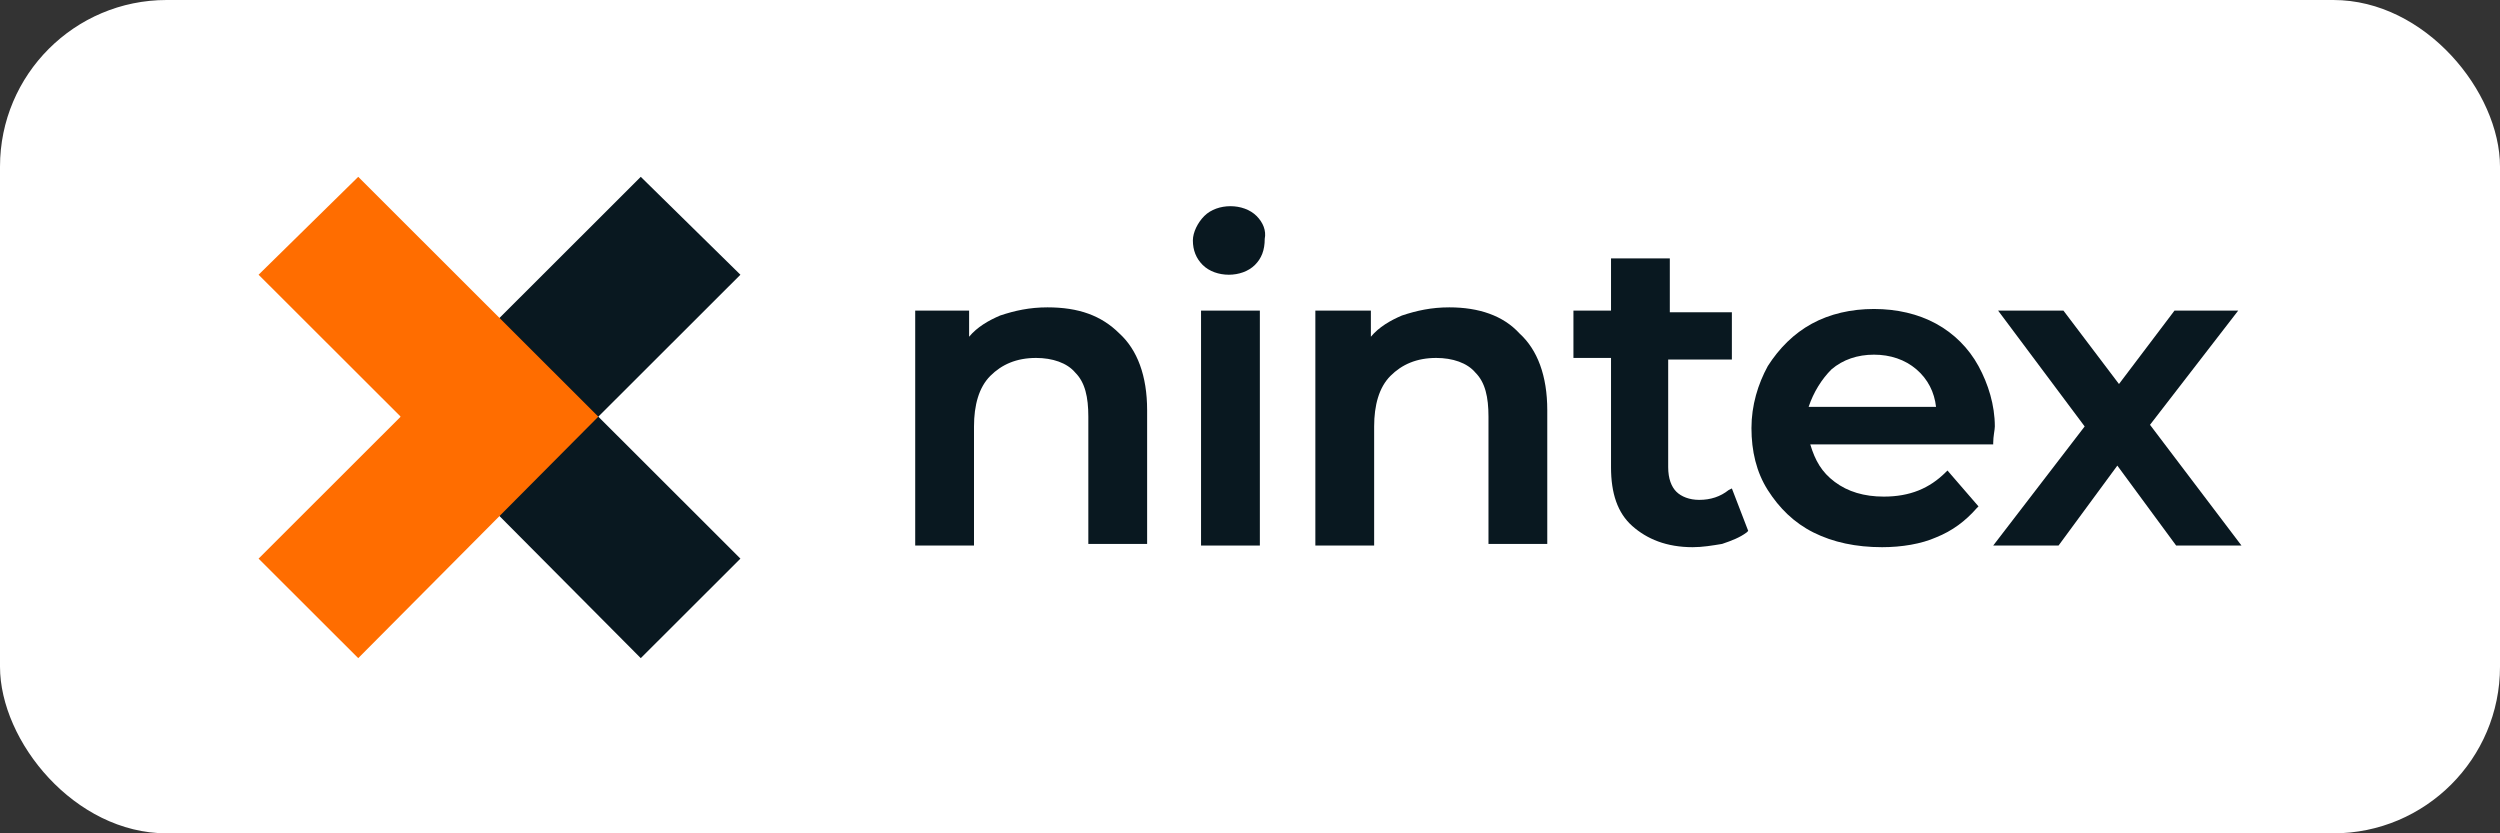 <svg width="120" height="40" viewBox="0 0 120 40" fill="none" xmlns="http://www.w3.org/2000/svg">
<rect x="0" y="0" width="120" height="40" fill="#333333" stroke="none"/>
<rect width="120" height="40" rx="8" fill="white"/>
<path d="M28.719 20L35.54 26.814L30.757 31.591L19.232 20L30.757 8.488L35.54 13.187L28.719 20Z" fill="#091820"/>
<path d="M28.719 20L17.195 31.591L12.412 26.814L19.233 20L12.412 13.187L17.195 8.488L28.719 20Z" fill="#FF6D00"/>
<path d="M50.28 14.753C49.418 14.753 48.712 14.91 48.007 15.145C47.458 15.379 46.909 15.693 46.517 16.163V14.91H43.93V26.187H46.752V20.47C46.752 19.452 46.987 18.59 47.536 18.042C48.085 17.494 48.791 17.181 49.731 17.181C50.515 17.181 51.221 17.416 51.613 17.886C52.083 18.355 52.24 19.06 52.24 20V26.108H55.062V19.687C55.062 18.042 54.592 16.789 53.73 16.006C52.867 15.145 51.77 14.753 50.28 14.753Z" fill="#091820"/>
<path d="M60.473 14.909H57.65V26.186H60.473V14.909Z" fill="#091820"/>
<path d="M60.315 10.367C60.002 10.054 59.531 9.897 59.061 9.897C58.591 9.897 58.12 10.054 57.807 10.367C57.493 10.681 57.258 11.15 57.258 11.542C57.258 12.012 57.415 12.403 57.728 12.717C58.042 13.03 58.512 13.187 58.983 13.187C59.453 13.187 59.923 13.03 60.237 12.717C60.551 12.403 60.707 12.012 60.707 11.464C60.786 11.072 60.629 10.681 60.315 10.367Z" fill="#091820"/>
<path d="M69.566 14.753C68.703 14.753 67.998 14.91 67.292 15.145C66.743 15.379 66.194 15.693 65.802 16.163V14.91H63.137V26.187H65.959V20.47C65.959 19.452 66.194 18.59 66.743 18.042C67.292 17.494 67.998 17.181 68.938 17.181C69.722 17.181 70.428 17.416 70.82 17.886C71.29 18.355 71.447 19.06 71.447 20V26.108H74.269V19.687C74.269 18.042 73.799 16.789 72.937 16.006C72.153 15.145 70.977 14.753 69.566 14.753Z" fill="#091820"/>
<path d="M82.973 23.524C82.581 23.837 82.111 23.994 81.562 23.994C81.092 23.994 80.7 23.837 80.465 23.602C80.229 23.367 80.073 22.976 80.073 22.427V17.259H83.13V14.988H80.151V12.403H77.329V14.909H75.525V17.18H77.329V22.427C77.329 23.68 77.642 24.62 78.348 25.247C79.053 25.873 79.994 26.265 81.249 26.265C81.719 26.265 82.189 26.186 82.66 26.108C83.13 25.951 83.522 25.795 83.836 25.56L83.914 25.482L83.13 23.445L82.973 23.524Z" fill="#091820"/>
<path d="M94.968 17.572C94.498 16.711 93.792 16.006 92.93 15.536C92.067 15.066 91.048 14.831 89.95 14.831C88.853 14.831 87.834 15.066 86.971 15.536C86.109 16.006 85.403 16.711 84.854 17.572C84.384 18.433 84.07 19.451 84.07 20.548C84.07 21.644 84.305 22.662 84.854 23.524C85.403 24.385 86.109 25.09 87.049 25.56C87.99 26.03 89.088 26.265 90.342 26.265C91.283 26.265 92.224 26.108 92.93 25.795C93.713 25.482 94.341 25.012 94.889 24.385L94.968 24.307L93.478 22.584L93.4 22.662C92.616 23.445 91.675 23.837 90.421 23.837C89.48 23.837 88.696 23.602 88.069 23.132C87.442 22.662 87.128 22.114 86.893 21.331H95.674V21.253C95.674 20.939 95.752 20.626 95.752 20.47C95.752 19.451 95.438 18.433 94.968 17.572ZM87.912 17.729C88.461 17.259 89.166 17.024 89.95 17.024C90.734 17.024 91.44 17.259 91.989 17.729C92.537 18.198 92.851 18.825 92.93 19.53H86.814C87.049 18.825 87.442 18.198 87.912 17.729Z" fill="#091820"/>
<path d="M103.2 20.391L107.434 14.909H104.376L101.711 18.433L99.045 14.909H95.909L100.064 20.469L95.674 26.186H98.81L101.632 22.349L104.455 26.186H107.591L103.2 20.391Z" fill="#091820"/>
</svg>
